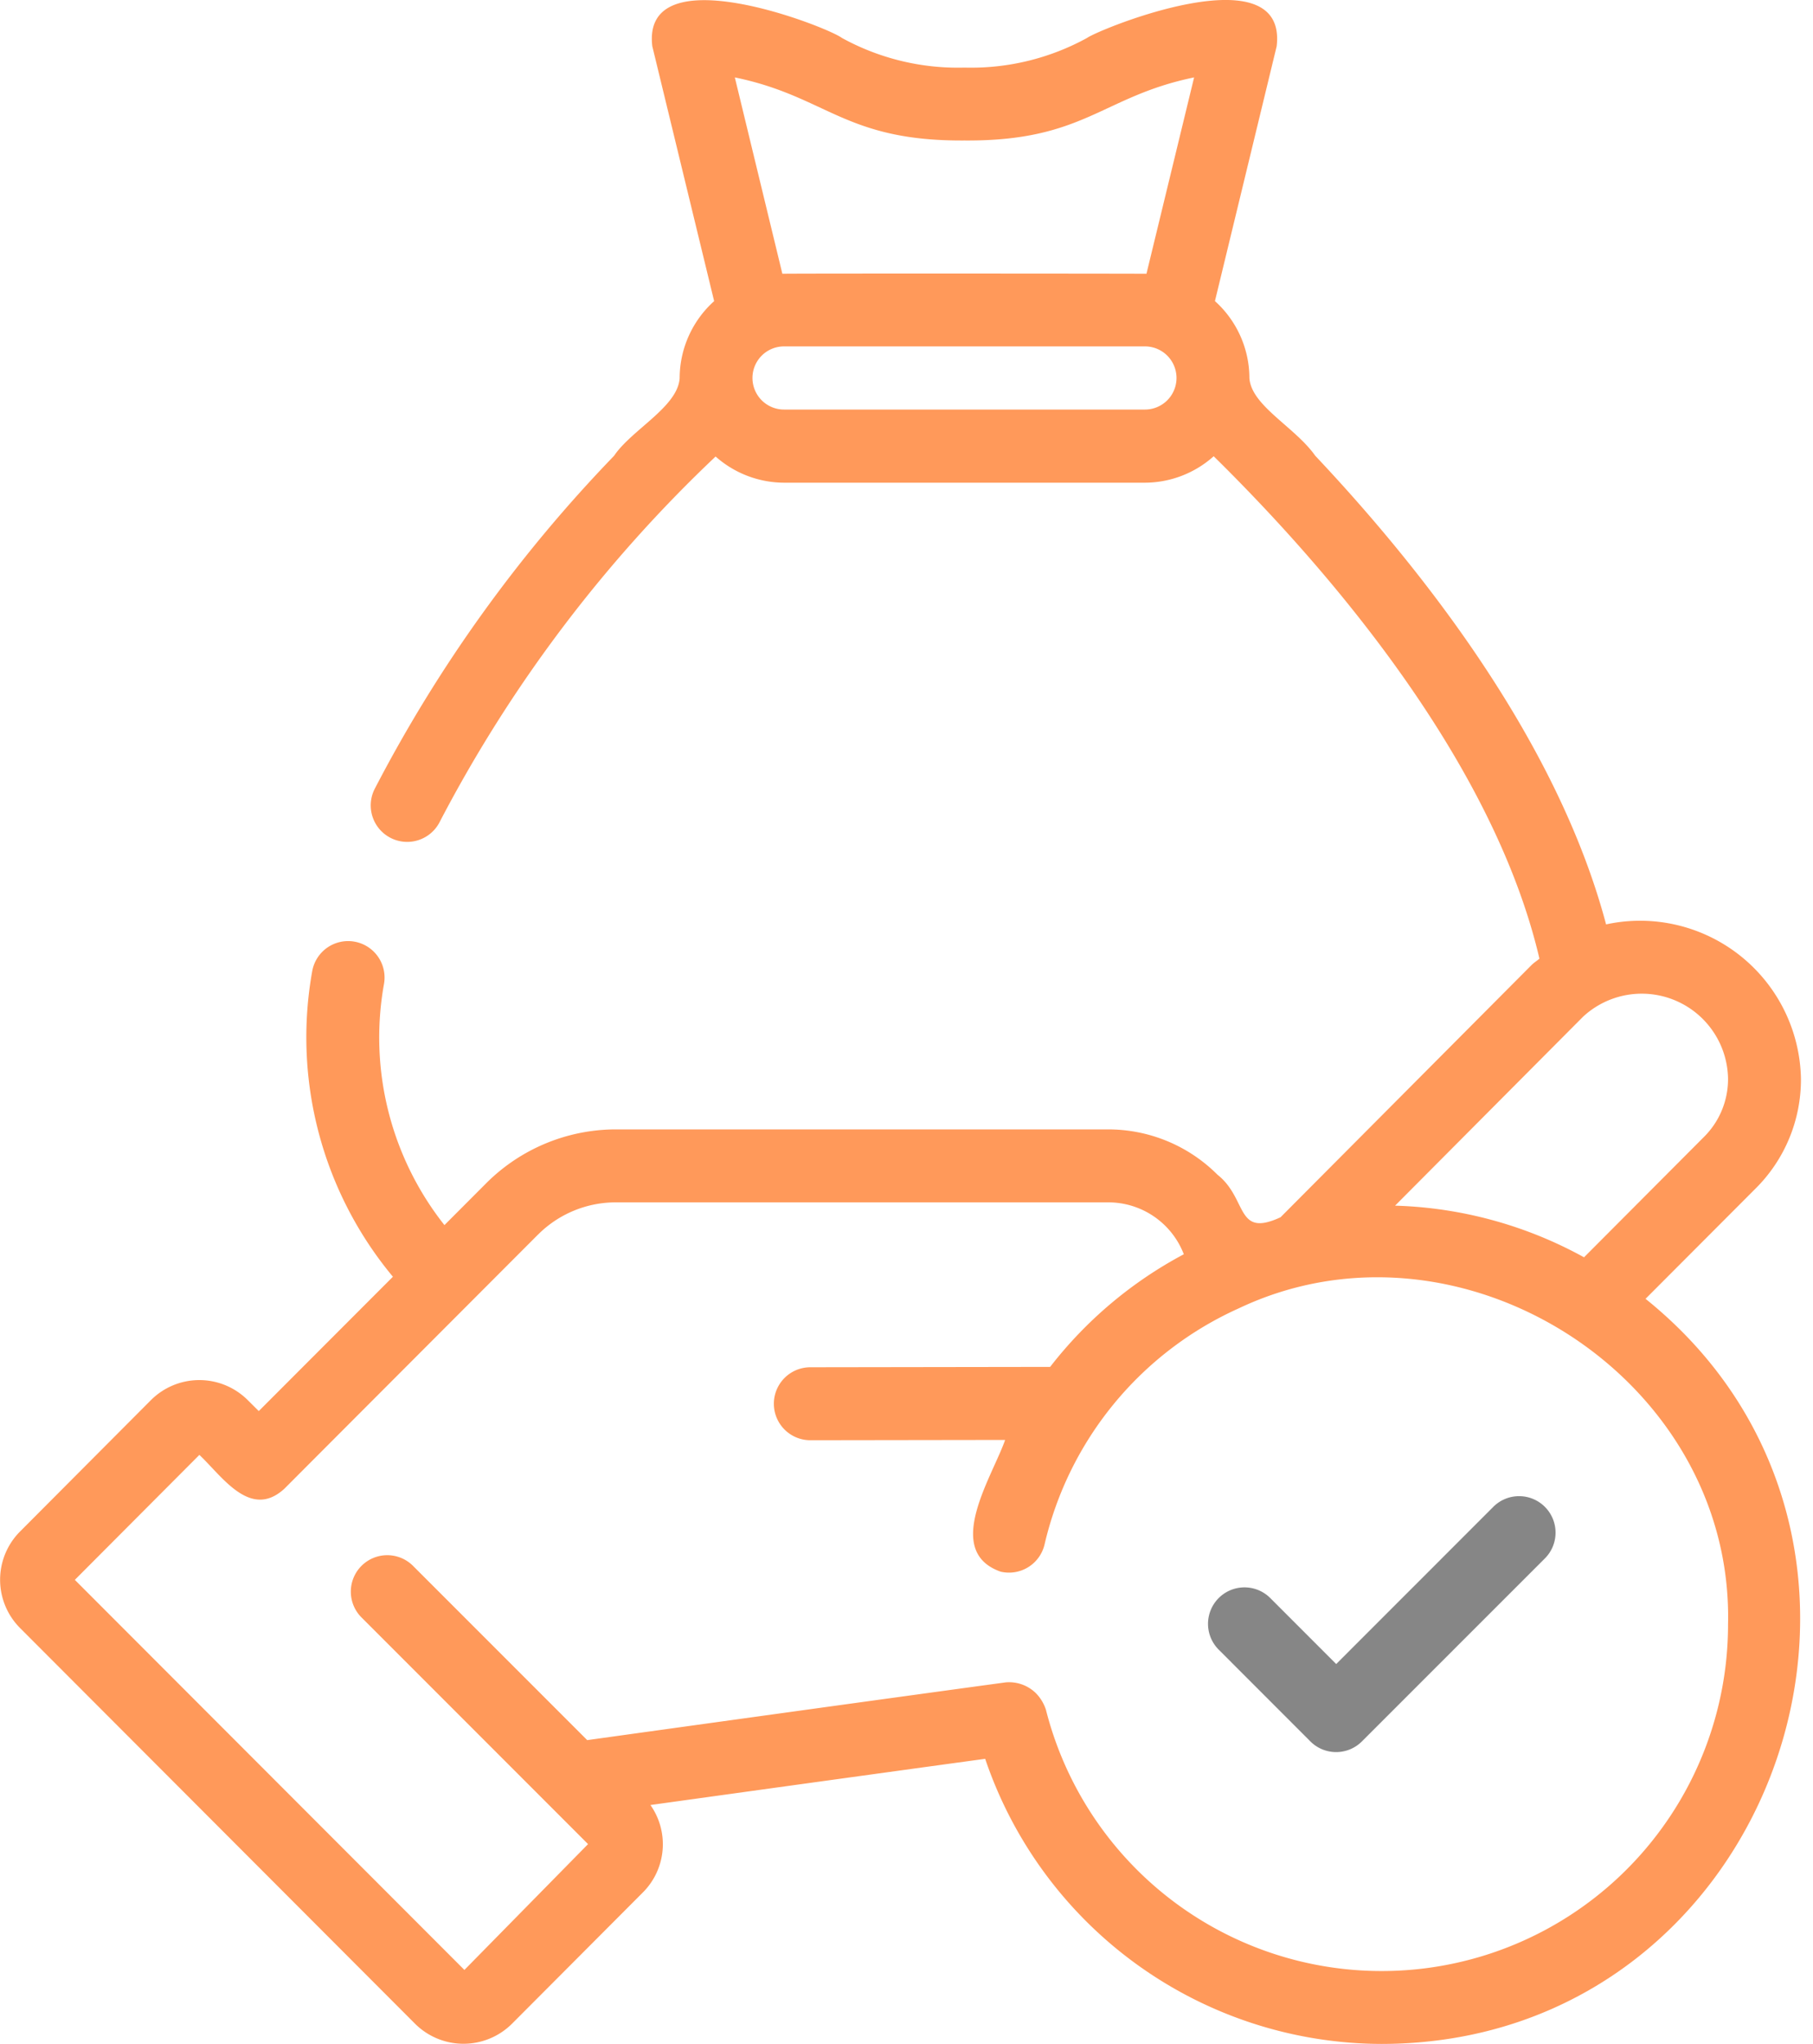 <svg xmlns="http://www.w3.org/2000/svg" width="71" height="80" viewBox="0 0 71 80">
  <g id="icon_04" transform="translate(-380 -7575)">
    <rect id="長方形_8200" data-name="長方形 8200" width="71" height="80" transform="translate(380 7575)" fill="none"/>
    <g id="money-bag" transform="translate(372.697 7571.03)">
      <path id="パス_22547" data-name="パス 22547" d="M17.005,58.771a2.683,2.683,0,0,0-3.791,0L8.107,63.895a2.674,2.674,0,0,0-.015,3.8L23.538,83.161a2.69,2.69,0,0,0,3.819.015l5.126-5.139a2.667,2.667,0,0,0,.292-3.418c3.938-.546,8.9-1.233,13.109-1.808A16.428,16.428,0,0,0,61.412,83.97c15.443-.018,22.228-19.6,10.333-29.164l4.293-4.3a6.012,6.012,0,0,0,1.793-4.315,6.3,6.3,0,0,0-7.631-6.04C68.3,33,63.046,26.3,58.81,21.808c-.8-1.131-2.5-1.952-2.578-3.036a4.066,4.066,0,0,0-1.35-3.017L57.3,5.778c.425-3.668-6.923-.68-7.426-.323a9.438,9.438,0,0,1-4.8,1.161,9.438,9.438,0,0,1-4.8-1.161c-.6-.45-7.85-3.274-7.426.323l2.422,9.978a4.067,4.067,0,0,0-1.351,3.016c-.072,1.125-1.878,2.015-2.568,3.038A55.609,55.609,0,0,0,21.965,34.87a1.428,1.428,0,1,0,2.569,1.248,54.113,54.113,0,0,1,10.793-14.28,4.058,4.058,0,0,0,2.681,1.025H52.141a4.056,4.056,0,0,0,2.692-1.035c.6.588,1.236,1.237,1.9,1.939C60.864,28.145,66,34.7,67.59,41.492c-.1.087-.212.154-.308.249l-9.831,9.873c-1.767.819-1.278-.724-2.469-1.665a6.046,6.046,0,0,0-4.307-1.774H31.343a7.194,7.194,0,0,0-4.981,2.089l-1.654,1.657a11.832,11.832,0,0,1-2.367-9.439,1.427,1.427,0,0,0-2.811-.5A14.646,14.646,0,0,0,22.69,53.942L17.437,59.2ZM36.08,7c3.621.745,4.294,2.5,8.993,2.469,4.7.034,5.372-1.724,8.993-2.469L52.2,14.686c-.133-.008-14.124-.015-14.258,0Zm16.061,13H38.007a1.236,1.236,0,1,1,0-2.472H52.141a1.236,1.236,0,0,1,0,2.472ZM69.3,43.763a3.38,3.38,0,0,1,5.676,2.43,3.189,3.189,0,0,1-.954,2.288l-4.686,4.7a16.3,16.3,0,0,0-7.4-2.021Zm-40.917,8.52a4.308,4.308,0,0,1,2.974-1.252H50.676a3.167,3.167,0,0,1,2.987,2.031,16.305,16.305,0,0,0-5.235,4.409l-9.391.014a1.428,1.428,0,1,0,0,2.856l7.628-.011c-.505,1.45-2.448,4.354-.174,5.156a1.431,1.431,0,0,0,1.718-1.063,13.484,13.484,0,0,1,7.6-9.241C64.468,51.073,75.2,57.892,74.976,67.55a13.565,13.565,0,0,1-26.714,3.336,1.669,1.669,0,0,0-.385-.638,1.5,1.5,0,0,0-1.192-.429c-5.186.706-11.927,1.641-16.386,2.26l-6.815-6.814a1.427,1.427,0,1,0-2.013,2.023l8.861,8.861L25.49,81.074,10.234,65.806l4.877-4.891c.9.847,2,2.55,3.335,1.318,1.976-1.981,8.069-8.08,9.936-9.951Z" transform="translate(0)" fill="#ff995a"/>
      <path id="パス_22548" data-name="パス 22548" d="M44.439,54.576a1.427,1.427,0,0,0,2.019,0L53.6,47.437a1.428,1.428,0,1,0-2.019-2.019l-6.13,6.13-2.56-2.56a1.428,1.428,0,1,0-2.019,2.019Z" transform="translate(14.18 17.553)" fill="#868686"/>
    </g>
  </g>
</svg>

